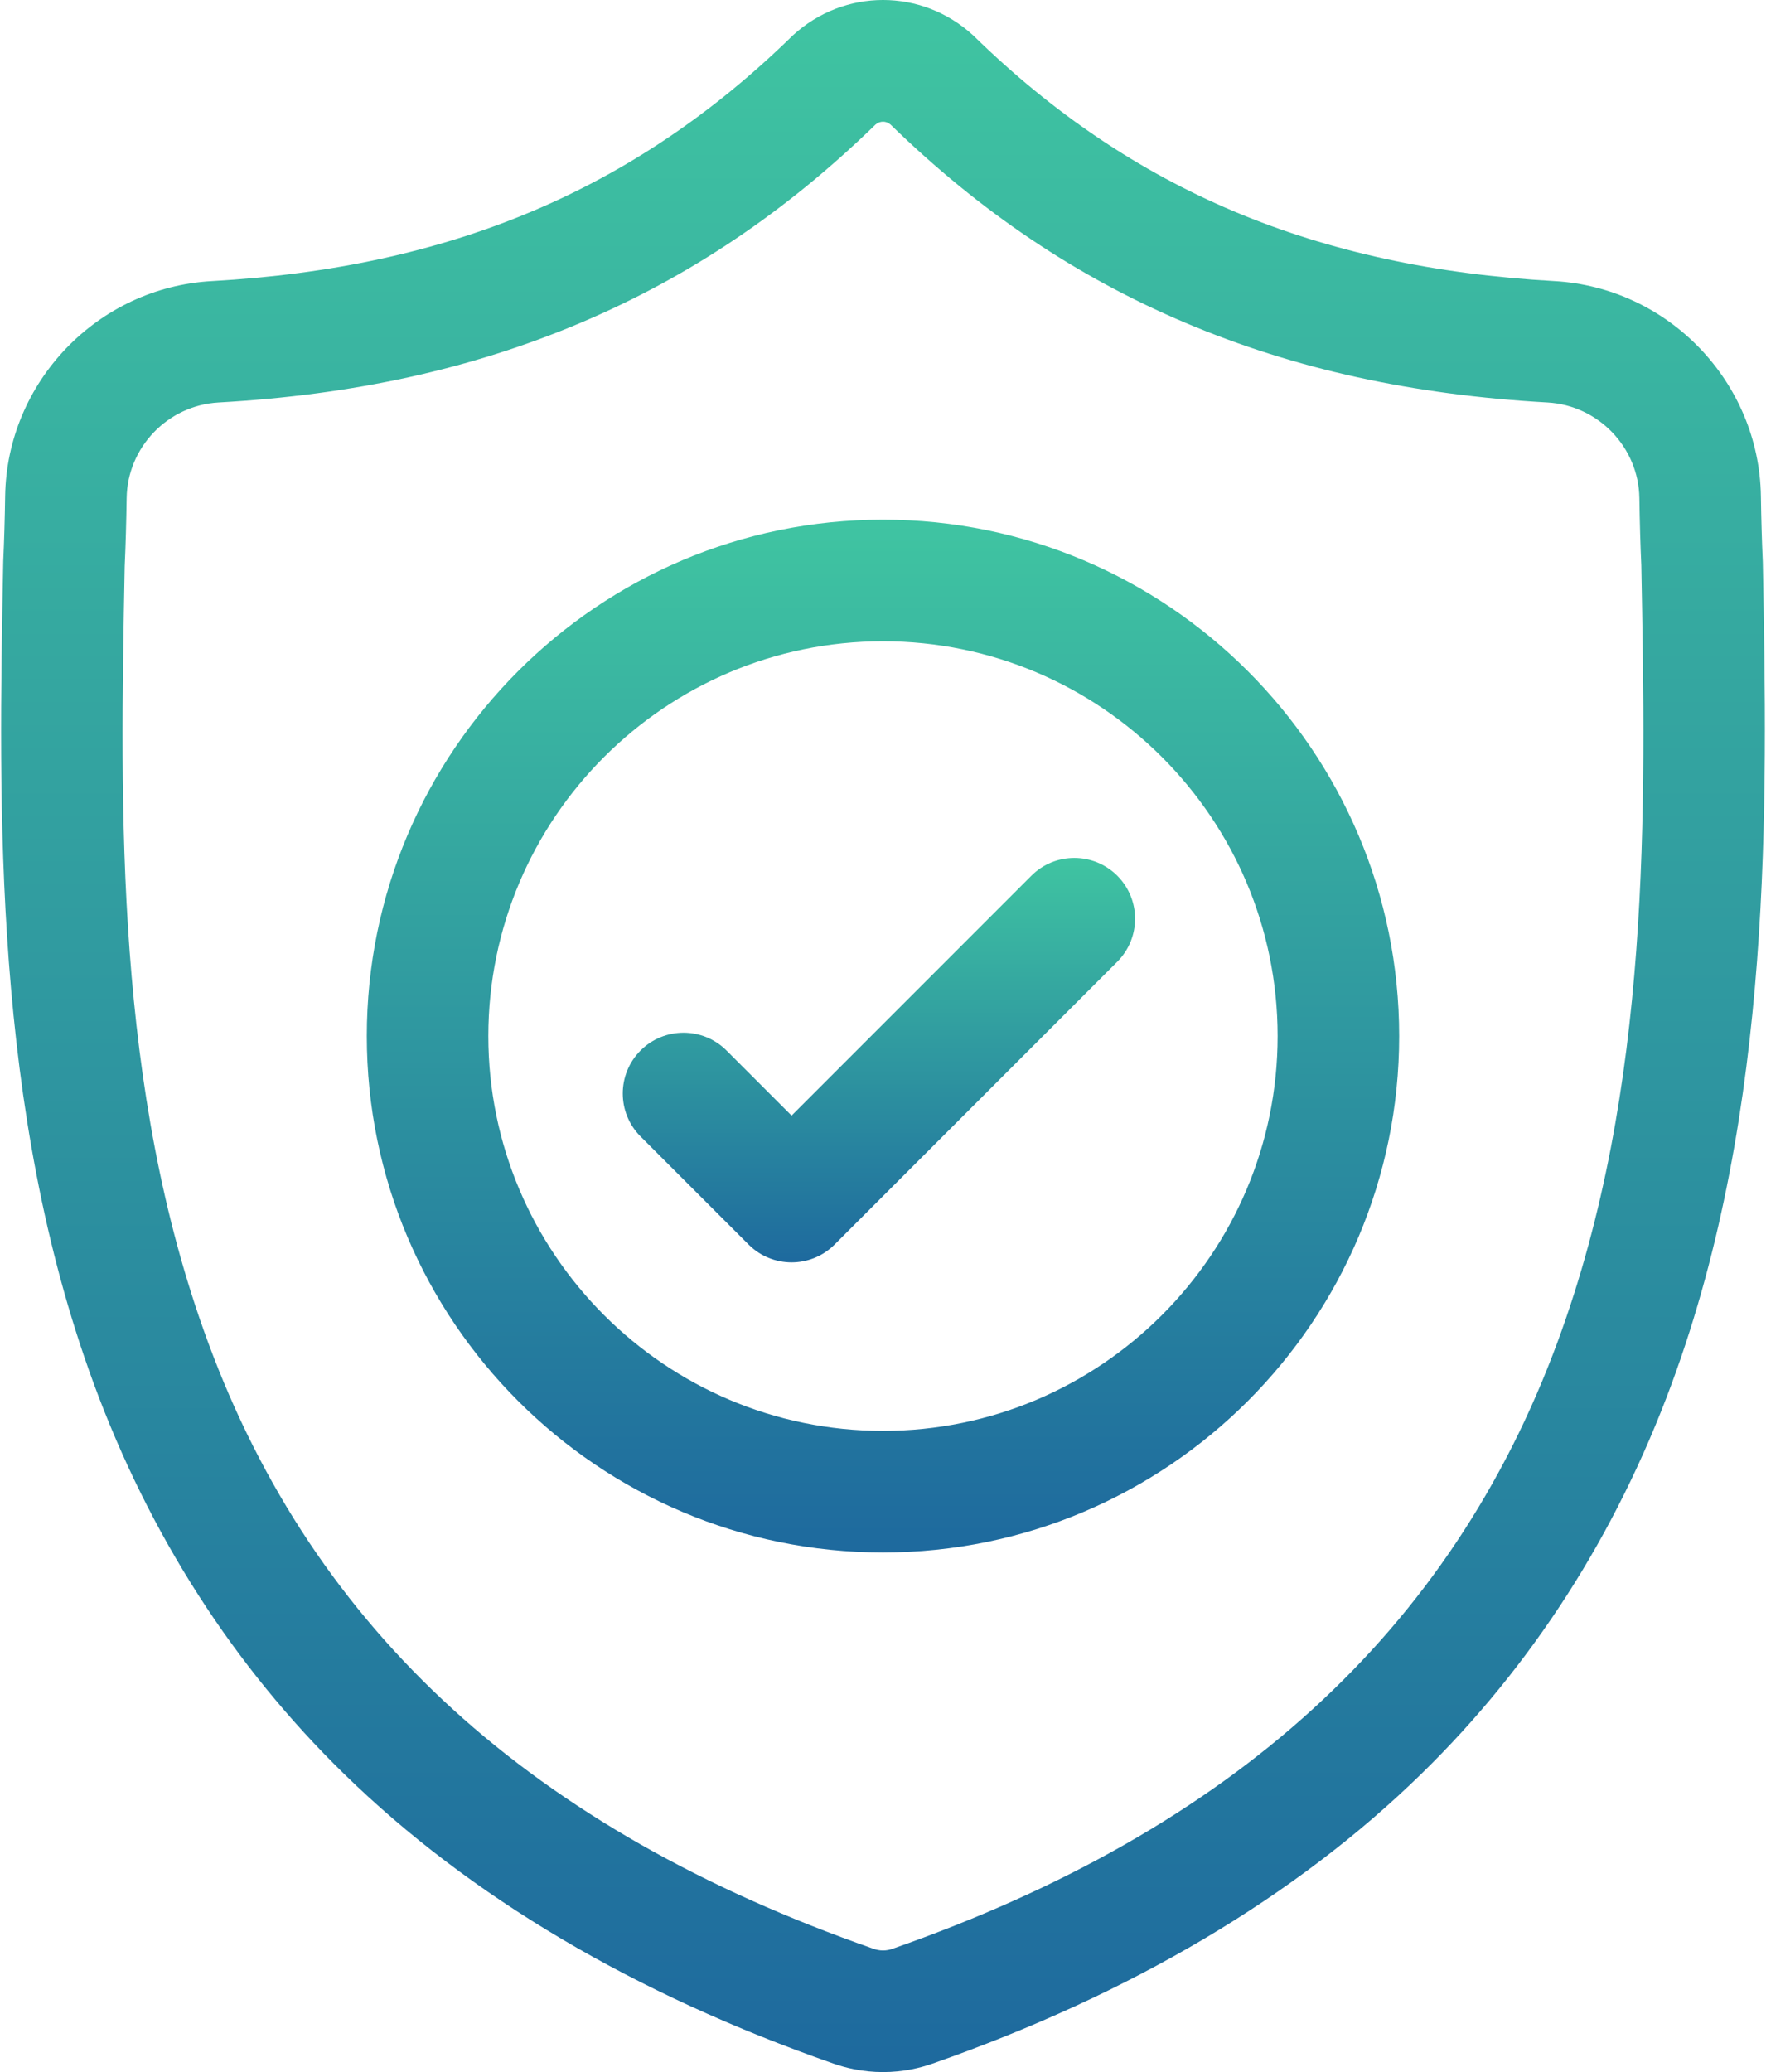 <svg width="81" height="95" viewBox="0 0 81 95" fill="none" xmlns="http://www.w3.org/2000/svg">
<path d="M80.854 25.776L80.851 25.702C80.81 24.789 80.782 23.824 80.766 22.75C80.688 17.512 76.524 13.179 71.285 12.886C60.363 12.276 51.913 8.715 44.694 1.678L44.632 1.619C42.277 -0.54 38.725 -0.54 36.369 1.619L36.308 1.678C29.088 8.715 20.639 12.276 9.716 12.887C4.478 13.179 0.313 17.512 0.236 22.75C0.22 23.817 0.192 24.783 0.15 25.702L0.146 25.873C-0.067 37.011 -0.33 50.873 4.307 63.455C6.857 70.374 10.718 76.388 15.784 81.332C21.553 86.962 29.11 91.431 38.244 94.616C38.541 94.72 38.85 94.804 39.164 94.867C39.608 94.956 40.054 95 40.501 95C40.947 95 41.394 94.956 41.837 94.867C42.152 94.804 42.463 94.719 42.761 94.615C51.884 91.424 59.433 86.952 65.197 81.323C70.261 76.378 74.122 70.362 76.674 63.442C81.329 50.822 81.066 36.934 80.854 25.776ZM71.444 61.513C66.553 74.774 56.569 83.881 40.922 89.353C40.866 89.372 40.807 89.388 40.745 89.401C40.583 89.433 40.419 89.433 40.255 89.4C40.194 89.388 40.135 89.372 40.08 89.353C24.416 83.891 14.425 74.789 9.538 61.527C5.264 49.93 5.506 37.206 5.719 25.98L5.721 25.918C5.764 24.953 5.793 23.943 5.809 22.832C5.844 20.506 7.697 18.582 10.027 18.452C16.208 18.107 21.638 16.913 26.628 14.801C31.61 12.692 36.036 9.719 40.156 5.712C40.365 5.535 40.637 5.534 40.846 5.712C44.966 9.719 49.392 12.692 54.374 14.801C59.363 16.913 64.793 18.107 70.975 18.452C73.305 18.582 75.158 20.506 75.192 22.833C75.209 23.949 75.238 24.959 75.281 25.918C75.494 37.156 75.731 49.891 71.444 61.513Z" fill="url(#paint0_linear)"/>
<path d="M40.499 23.826C27.444 23.826 16.824 34.447 16.824 47.502C16.824 60.556 27.444 71.178 40.499 71.178C53.554 71.178 64.175 60.556 64.175 47.502C64.175 34.447 53.554 23.826 40.499 23.826ZM40.499 65.603C30.518 65.603 22.398 57.483 22.398 47.502C22.398 37.52 30.518 29.401 40.499 29.401C50.48 29.401 58.6 37.52 58.6 47.502C58.6 57.483 50.48 65.603 40.499 65.603Z" fill="url(#paint1_linear)"/>
<path d="M47.304 40.151L36.307 51.148L33.322 48.163C32.234 47.075 30.469 47.075 29.38 48.163C28.292 49.252 28.292 51.017 29.38 52.105L34.337 57.061C34.881 57.605 35.594 57.877 36.307 57.877C37.02 57.877 37.734 57.605 38.278 57.061L51.246 44.093C52.334 43.004 52.334 41.239 51.246 40.151C50.157 39.062 48.392 39.062 47.304 40.151Z" fill="url(#paint2_linear)"/>
<defs>
<linearGradient id="paint0_linear" x1="40.541" y1="-10.121" x2="40.541" y2="111.056" gradientUnits="userSpaceOnUse">
<stop stop-color="#43CEA2"/>
<stop offset="1" stop-color="#185A9D"/>
</linearGradient>
<linearGradient id="paint1_linear" x1="40.524" y1="18.782" x2="40.524" y2="79.181" gradientUnits="userSpaceOnUse">
<stop stop-color="#43CEA2"/>
<stop offset="1" stop-color="#185A9D"/>
</linearGradient>
<linearGradient id="paint2_linear" x1="40.325" y1="37.359" x2="40.325" y2="61.011" gradientUnits="userSpaceOnUse">
<stop stop-color="#43CEA2"/>
<stop offset="1" stop-color="#185A9D"/>
</linearGradient>
</defs>
</svg>
